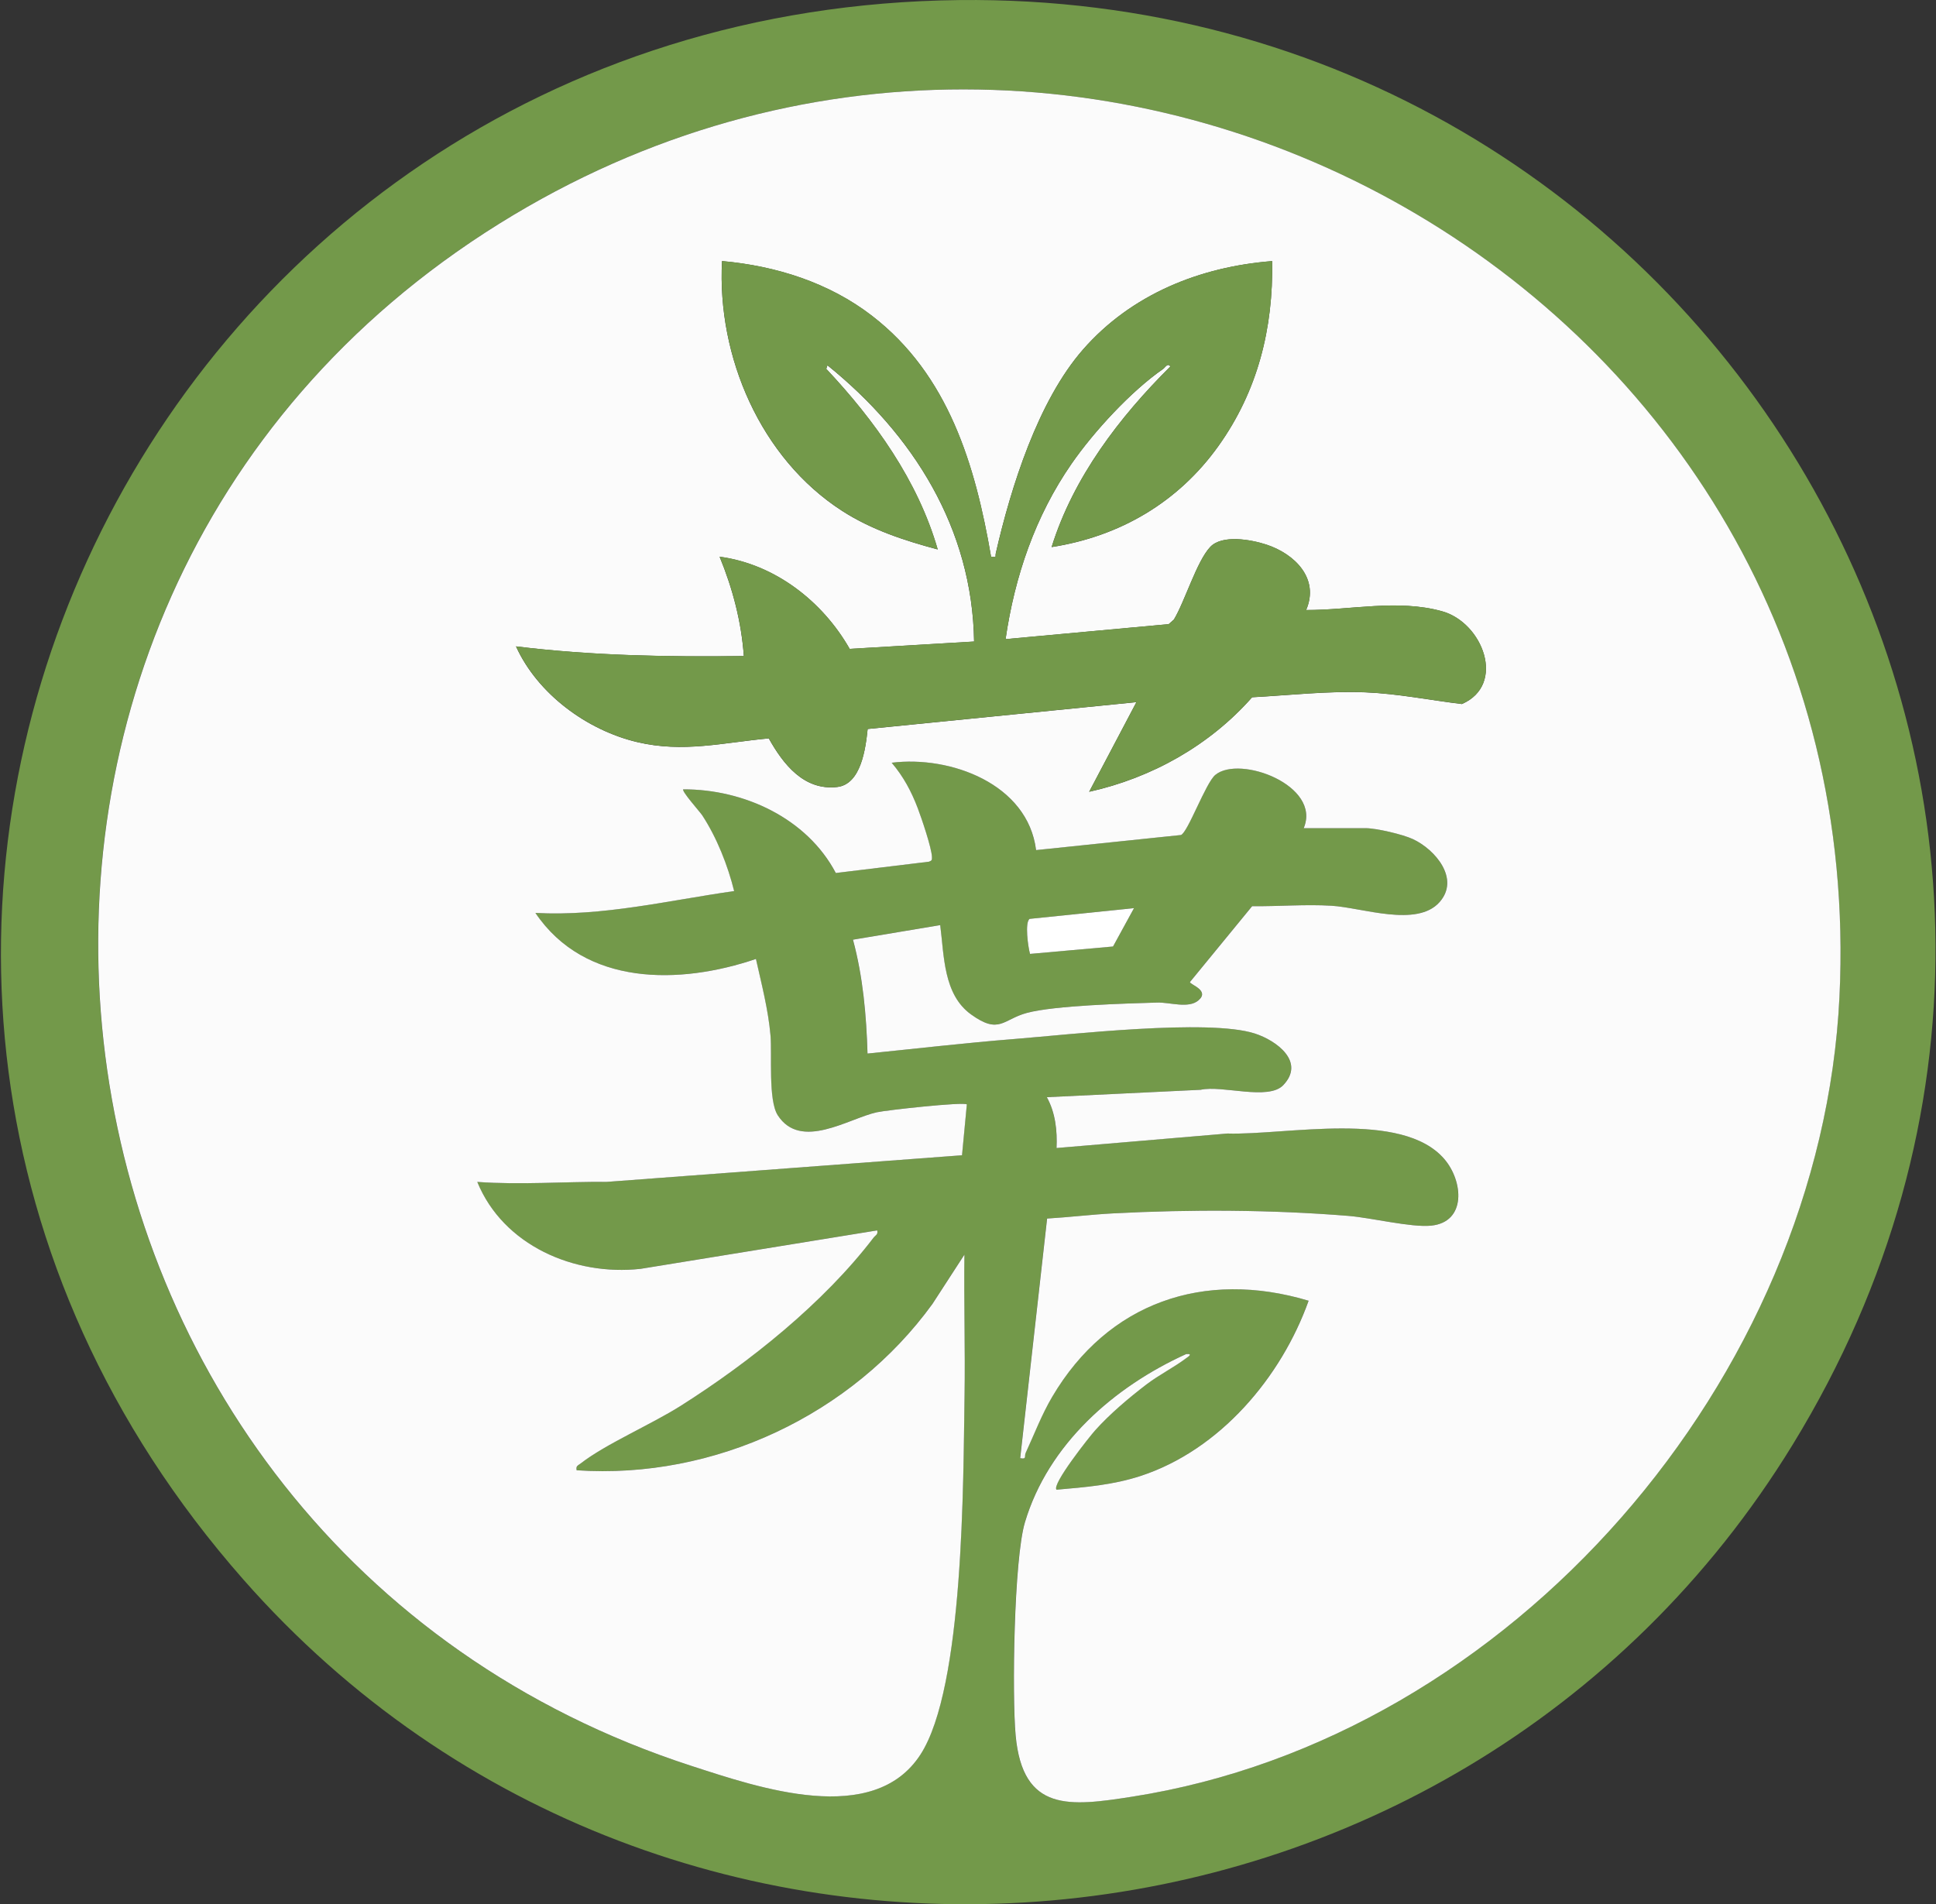 <svg version="1.2" xmlns="http://www.w3.org/2000/svg" viewBox="0 0 798 785" width="798" height="785">
	<rect x="0" y="0" width="798" height="785" fill="#333333" stroke="none"/>
	<title>themandarinleaf</title>
	<style>
		.s0 { fill: #73994a } 
		.s1 { fill: #fbfbfb } 
		.s2 { fill: #ffffff } 
	</style>
	<g id="design_2">
		<g>
			<path id="circle_outline" class="s0" d="m395.3 0.03c309.02-3.45 507.37 328.22 343.68 595.43-139.02 226.94-462.6 255.8-638.7 55.65-225.71-256.53-43.87-647.3 295.02-651.08zm142.07 341.37h25.48c4.4 0 15.31 2.56 19.48 4.5 9.17 4.26 19.53 16.34 11 25.98-9.33 10.55-31.87 2.27-44.48 1.5-10.83-0.66-21.92 0.31-32.77 0.18l-25.64 31.28c0.02 1.06 8.32 3.42 3.52 7.54-4.11 3.53-11.78 0.75-17.07 0.91-12.99 0.41-42.22 1.19-53.67 4.27-9.85 2.65-11.33 9.05-23.04 0.59-11.4-8.24-11.03-24.2-12.67-36.79l-35.96 6.01c4.13 15.29 5.52 31.14 6 46.94 20.11-2.02 40.29-4.38 60.44-5.99 22.73-1.81 80.04-8.44 99.17-2.28 9.03 2.91 20.94 11.68 11.75 21.3-6.19 6.48-25.18-0.09-34.05 1.91l-63.4 3.05c3.53 6.37 4.33 13.82 4 20.96l70.44-5.98c24.09 0.74 71.91-9.8 89.38 10.5 7.86 9.14 9.21 26.04-5.46 27.48-8.17 0.8-24.68-3.27-33.98-4.02-31.68-2.58-65.22-2.71-96.94-1.05-9.06 0.48-18.27 1.62-27.33 2.14l-11.09 98.79c2.85 0.54 1.61-0.76 2.26-2.18 3.55-7.71 6.59-15.76 10.92-23.09 22.96-38.93 62.6-52.55 105.7-39.64-11.31 31.64-36.58 61.5-69.15 72.2-11.47 3.77-22.82 4.67-34.75 5.7-2.12-2.07 13.59-21.86 15.95-24.5 6.07-6.76 13.86-13.34 21.09-18.87 5.11-3.91 11.32-7.02 16.25-10.73 0.93-0.7 3.14-2.02 0.17-1.83-29.76 13.52-56.85 37.12-66.49 69.38-4.55 15.21-5.36 71.15-3.83 87.82 2.91 31.81 22.39 29.29 48.01 25.29 156.54-24.44 284-172.51 291.57-329.82 13.99-290.7-307.99-470.98-552.42-318.65-254.98 158.91-204.55 543.77 79.32 635.81 27.69 8.98 74.84 25.23 94.27-4.68 17.99-27.71 17.62-112.77 18.19-147.65 0.32-19.48-0.32-39.01-0.05-58.48l-13.16 20.29c-33.15 45.79-89.89 72.46-146.67 68.61-0.41-1.82 0.56-1.96 1.67-2.82 10.2-7.95 29.17-16.12 41.2-23.73 28.49-18.05 58.99-42.44 79.51-69.34 0.76-1 1.95-1.26 1.49-3l-97.53 15.85c-27.25 3.02-56.61-9.64-67.3-35.83 17.91 1.28 35.5-0.13 53.43-0.02l146.37-10.97 1.99-20.97c-1.51-1.1-33.02 2.34-37.19 3.26-11.53 2.55-31.27 15.86-40.74 1.23-4.01-6.2-2.31-24.99-3-32.96-0.92-10.61-3.68-21.14-6-31.49-31.4 10.66-70.45 11.34-90.9-18.97 27.7 1.5 54.73-5.14 81.92-9.01-2.64-10.66-7.17-22.1-13.18-31.27-0.89-1.36-8.61-9.99-7.8-10.67 25.02-0.07 50.97 11.89 62.88 34.49l38.38-4.66c1.23-0.43 1.29-0.73 1.25-1.92-0.12-3.8-4.28-16.01-5.86-20.16-2.63-6.92-5.92-13.07-10.74-18.72 24.17-3.01 56.12 8.69 59.52 36.02l59.7-6.22c2.84-0.98 10.21-21.49 14.18-24.78 10.06-8.32 43.84 4.35 36.43 21.95zm-112.8 51.84l34.21-3.05 8.65-15.82-43.02 4.43c-2.08 1.41-0.65 11.62 0.16 14.44z"/>
			<g>
				<path id="circle_inside" class="s1" d="m537.37 341.4c7.41-17.6-26.38-30.26-36.43-21.95-3.98 3.29-11.34 23.79-14.18 24.78l-59.7 6.22c-3.41-27.33-35.35-39.03-59.52-36.02 4.82 5.66 8.11 11.8 10.74 18.72 1.58 4.16 5.74 16.37 5.86 20.16 0.04 1.19-0.03 1.49-1.25 1.92l-38.38 4.66c-11.9-22.59-37.86-34.56-62.88-34.49-0.81 0.68 6.9 9.31 7.8 10.67 6.01 9.17 10.54 20.61 13.18 31.27-27.19 3.87-54.22 10.51-81.92 9.01 20.45 30.3 59.5 29.63 90.9 18.97 2.32 10.34 5.07 20.88 6 31.49 0.69 7.97-1.01 26.76 3 32.96 9.47 14.63 29.21 1.33 40.74-1.23 4.17-0.92 35.68-4.37 37.19-3.26l-1.99 20.97-146.37 10.97c-17.94-0.12-35.52 1.3-53.43 0.02 10.69 26.19 40.06 38.85 67.3 35.83l97.53-15.85c0.46 1.74-0.73 2-1.49 3-20.52 26.9-51.02 51.3-79.51 69.34-12.03 7.62-31.01 15.79-41.2 23.73-1.11 0.86-2.08 0.99-1.67 2.82 56.78 3.85 113.51-22.83 146.67-68.61l13.16-20.29c-0.26 19.47 0.37 39 0.05 58.48-0.57 34.88-0.19 119.94-18.19 147.65-19.42 29.91-66.57 13.66-94.27 4.68-283.87-92.05-334.29-476.91-79.32-635.81 244.42-152.33 566.4 27.95 552.42 318.65-7.57 157.31-135.03 305.38-291.57 329.82-25.62 4-45.1 6.52-48.01-25.29-1.53-16.67-0.71-72.61 3.83-87.82 9.64-32.26 36.73-55.87 66.49-69.38 2.97-0.18 0.76 1.14-0.17 1.83-4.93 3.71-11.13 6.82-16.25 10.73-7.23 5.53-15.02 12.11-21.09 18.87-2.37 2.64-18.07 22.43-15.95 24.5 11.93-1.04 23.27-1.93 34.75-5.7 32.57-10.71 57.84-40.56 69.15-72.2-43.1-12.91-82.74 0.71-105.7 39.64-4.33 7.34-7.36 15.38-10.92 23.09-0.65 1.42 0.59 2.72-2.26 2.18l11.09-98.79c9.06-0.53 18.27-1.67 27.33-2.14 31.72-1.66 65.26-1.53 96.94 1.05 9.31 0.76 25.82 4.83 33.98 4.02 14.67-1.44 13.32-18.35 5.46-27.48-17.47-20.3-65.29-9.76-89.38-10.5l-70.44 5.98c0.33-7.15-0.47-14.59-4-20.96l63.4-3.05c8.87-2.01 27.86 4.57 34.05-1.91 9.18-9.62-2.73-18.39-11.75-21.3-19.13-6.16-76.45 0.47-99.17 2.28-20.16 1.61-40.34 3.96-60.44 5.99-0.48-15.8-1.87-31.65-6-46.94l35.96-6.01c1.64 12.59 1.27 28.55 12.67 36.79 11.71 8.47 13.19 2.06 23.04-0.59 11.45-3.09 40.68-3.87 53.67-4.27 5.29-0.17 12.95 2.62 17.07-0.91 4.8-4.12-3.5-6.48-3.52-7.54l25.64-31.28c10.85 0.13 21.94-0.84 32.77-0.18 12.61 0.77 35.15 9.05 44.48-1.5 8.53-9.64-1.83-21.73-11-25.98-4.17-1.94-15.08-4.5-19.48-4.5h-25.48zm-128.87-111.89c-6.48-37.81-17.57-75.01-49.06-99.3-17.76-13.7-39.57-20.58-61.83-22.58-2.09 39.41 15.91 81.28 49.42 102.93 12.06 7.79 25.68 12.27 39.48 15.95-8.16-28.35-25.97-53.17-45.94-74.44l0.49-1.48c35.32 28.53 59.74 67.22 60.45 113.89l-51.29 3.03c-11.15-19.61-30.82-34.95-53.61-38 5.37 13.06 8.98 26.78 9.99 40.95-31.45 0.41-62.73-0.15-93.91-3.98 8.87 19.57 29.25 34.56 49.95 39.45 18.98 4.49 35.3 0.23 54.24-1.53 5.9 10.58 14.48 21.62 28.2 20.04 9.87-1.14 11.71-15.93 12.55-23.91l110.79-11.07-19.48 36.95c25.86-5.75 49.71-19.17 67.16-38.96 15.51-0.83 31.27-2.66 46.78-2.03 13.25 0.54 26.56 3.23 39.69 4.82 18.37-7.97 8.66-33.62-8.25-38.26-18.36-5.04-37.39-0.43-55.96-0.49 5.62-12.96-4.69-23.17-16.45-27-6.28-2.04-18.16-4.19-23.06 0.99-5.59 5.92-10.46 22.46-15 29.96l-2.13 1.87-67.24 6.18c3.76-25.91 12.26-50.73 27.15-72.24 9.17-13.25 24.55-29.99 37.78-39.14 0.81-0.56 1.94-2.69 2.99-1.01-21.02 20.87-40.04 45.79-48.94 74.43 28.17-4.37 52.24-18.53 68.74-41.64 16.19-22.67 22.64-48.41 22.16-76.24-29.83 2.33-58.05 13.71-77.95 36.44-18.55 21.2-29.71 56.69-35.95 83.95-0.36 1.55 0.67 1.74-1.98 1.5z"/>
				<g>
					<path class="s2" d="m424.57 393.24c-0.81-2.82-2.23-13.03-0.16-14.44l43.02-4.43-8.65 15.82z"/>
					<path class="s0" d="m408.5 229.51c2.64 0.24 1.62 0.05 1.98-1.5 6.25-27.25 17.4-62.75 35.95-83.95 19.9-22.73 48.12-34.11 77.95-36.44 0.48 27.83-5.97 53.58-22.16 76.24-16.5 23.11-40.57 37.27-68.74 41.64 8.9-28.63 27.92-53.56 48.94-74.43-1.05-1.68-2.18 0.45-2.99 1.01-13.23 9.16-28.61 25.9-37.78 39.14-14.89 21.51-23.4 46.33-27.15 72.24l67.24-6.18 2.13-1.87c4.54-7.5 9.4-24.04 15-29.96 4.9-5.18 16.78-3.04 23.06-0.99 11.75 3.83 22.07 14.04 16.45 27 18.58 0.06 37.6-4.55 55.96 0.49 16.91 4.64 26.62 30.29 8.25 38.26-13.13-1.59-26.45-4.28-39.69-4.82-15.51-0.63-31.27 1.19-46.78 2.03-17.44 19.8-41.3 33.21-67.16 38.96l19.48-36.95-110.79 11.07c-0.84 7.98-2.68 22.77-12.55 23.91-13.73 1.59-22.3-9.46-28.2-20.04-18.94 1.76-35.26 6.02-54.24 1.53-20.7-4.9-41.08-19.88-49.95-39.45 31.18 3.83 62.46 4.39 93.91 3.98-1.01-14.17-4.62-27.89-9.99-40.95 22.79 3.05 42.45 18.39 53.61 38l51.29-3.03c-0.71-46.67-25.14-85.35-60.45-113.89l-0.49 1.48c19.97 21.26 37.78 46.08 45.94 74.44-13.81-3.68-27.43-8.16-39.48-15.95-33.51-21.65-51.51-63.52-49.42-102.93 22.26 2 44.08 8.88 61.83 22.58 31.49 24.3 42.58 61.49 49.06 99.3z"/>
				</g>
			</g>
		</g>
	</g>
</svg>